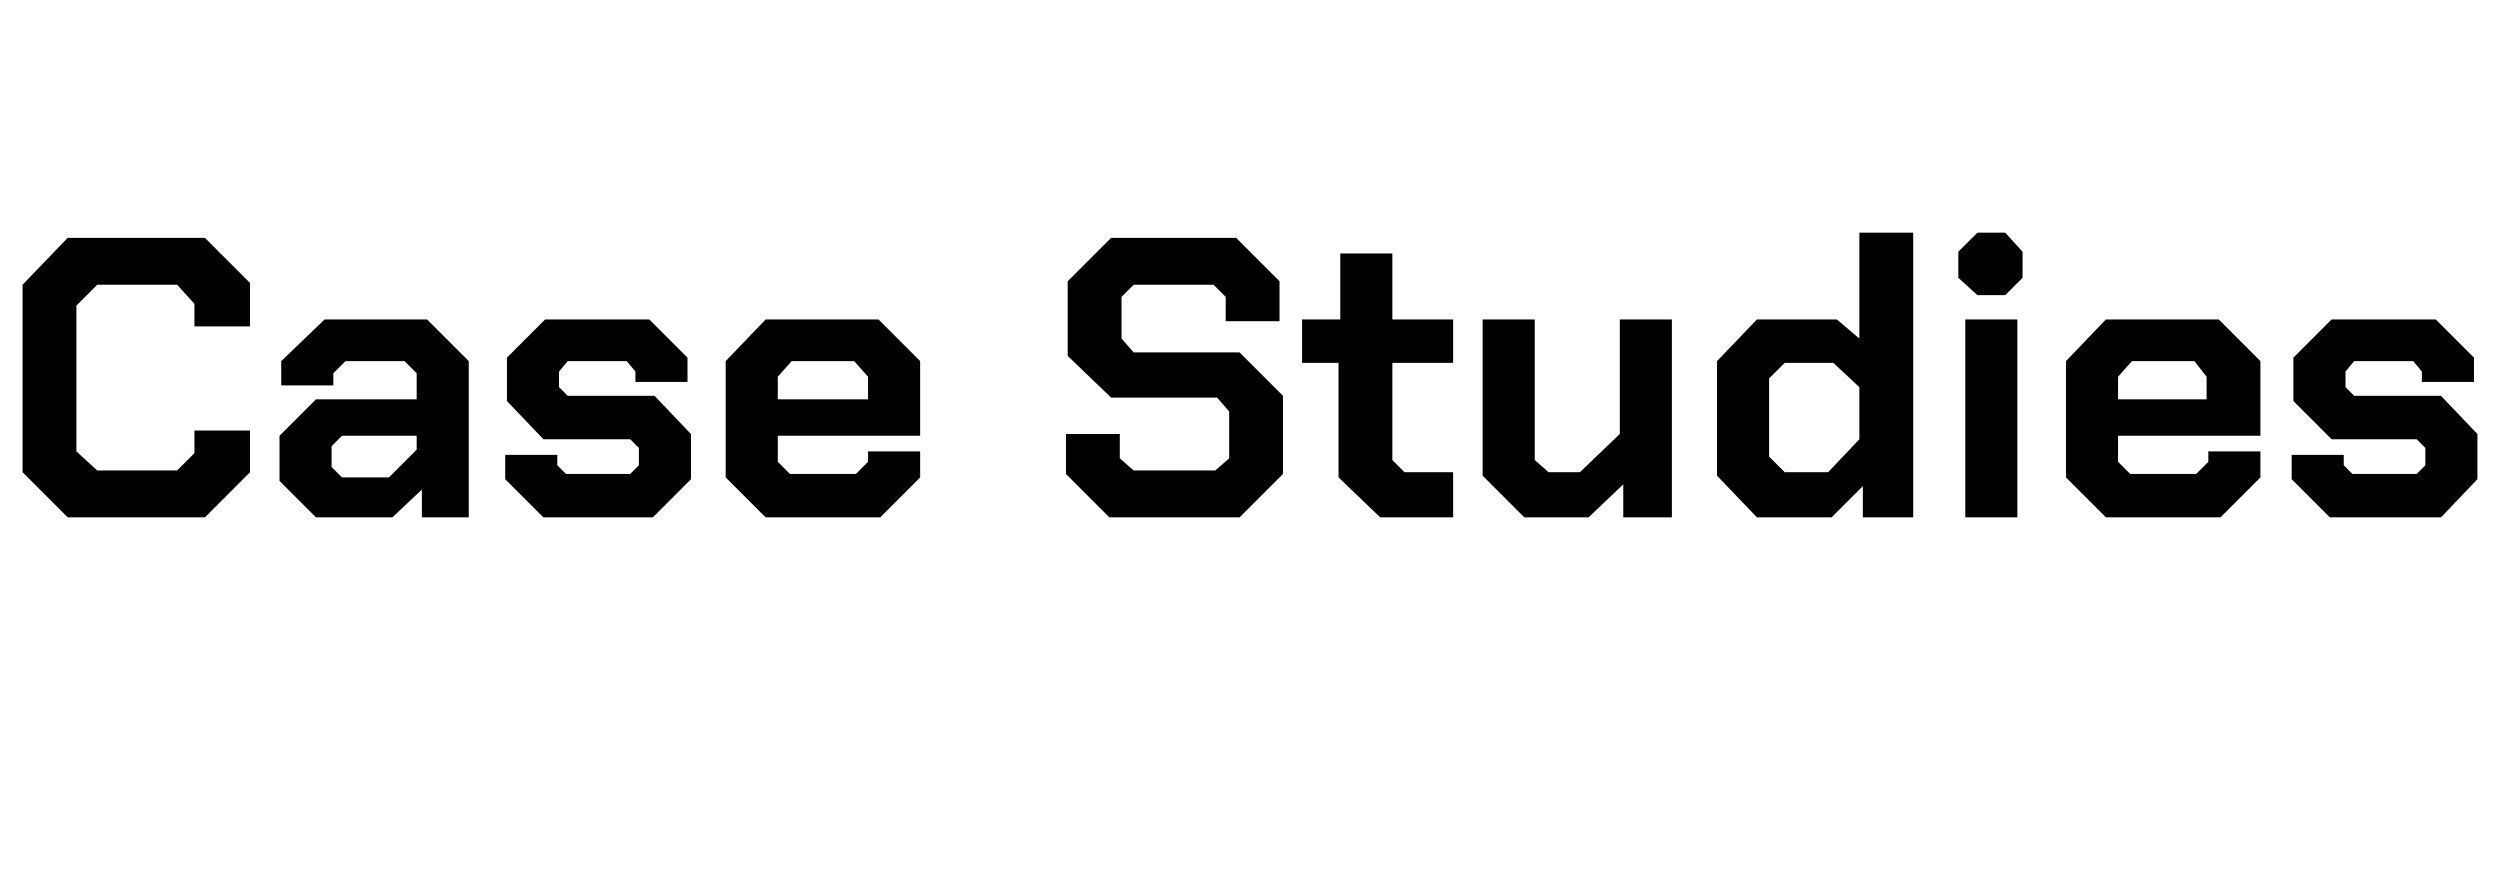 <?xml version="1.0" standalone="no"?><!DOCTYPE svg PUBLIC "-//W3C//DTD SVG 1.1//EN" "http://www.w3.org/Graphics/SVG/1.1/DTD/svg11.dtd"><svg xmlns="http://www.w3.org/2000/svg" version="1.1" width="144px" height="51.1px" viewBox="0 -7 144 51.1" style="top:-7px">  <desc>Case Studies</desc>  <defs/>  <g id="Polygon204570">    <path d="M 1.3 20.2 L 1.3 9.4 L 3.9 6.7 L 11.8 6.7 L 14.4 9.3 L 14.4 11.8 L 11.2 11.8 L 11.2 10.5 L 10.2 9.4 L 5.6 9.4 L 4.4 10.6 L 4.4 19 L 5.6 20.1 L 10.2 20.1 L 11.2 19.1 L 11.2 17.8 L 14.4 17.8 L 14.4 20.2 L 11.8 22.8 L 3.9 22.8 L 1.3 20.2 Z M 16.1 20.7 L 16.1 18.1 L 18.2 16 L 24 16 L 24 14.5 L 23.3 13.8 L 19.9 13.8 L 19.2 14.5 L 19.2 15.2 L 16.2 15.2 L 16.2 13.8 L 18.7 11.4 L 24.6 11.4 L 27 13.8 L 27 22.8 L 24.3 22.8 L 24.3 21.2 L 22.6 22.8 L 18.2 22.8 L 16.1 20.7 Z M 22.4 20.5 L 24 18.9 L 24 18.1 L 19.7 18.1 L 19.1 18.7 L 19.1 19.9 L 19.7 20.5 L 22.4 20.5 Z M 29.1 20.6 L 29.1 19.2 L 32.1 19.2 L 32.1 19.8 L 32.6 20.3 L 36.3 20.3 L 36.8 19.8 L 36.8 18.8 L 36.3 18.3 L 31.3 18.3 L 29.2 16.1 L 29.2 13.6 L 31.4 11.4 L 37.4 11.4 L 39.6 13.6 L 39.6 15 L 36.6 15 L 36.6 14.4 L 36.1 13.8 L 32.7 13.8 L 32.2 14.4 L 32.2 15.3 L 32.7 15.8 L 37.7 15.8 L 39.8 18 L 39.8 20.6 L 37.6 22.8 L 31.3 22.8 L 29.1 20.6 Z M 41.8 20.5 L 41.8 13.8 L 44.1 11.4 L 50.6 11.4 L 53 13.8 L 53 18.1 L 44.8 18.1 L 44.8 19.6 L 45.5 20.3 L 49.3 20.3 L 50 19.6 L 50 19 L 53 19 L 53 20.5 L 50.7 22.8 L 44.1 22.8 L 41.8 20.5 Z M 50 16 L 50 14.7 L 49.2 13.8 L 45.6 13.8 L 44.8 14.7 L 44.8 16 L 50 16 Z M 61.4 20.3 L 61.4 18 L 64.5 18 L 64.5 19.4 L 65.3 20.1 L 70 20.1 L 70.8 19.4 L 70.8 16.7 L 70.1 15.9 L 64 15.9 L 61.5 13.5 L 61.5 9.2 L 64 6.7 L 71.2 6.7 L 73.7 9.2 L 73.7 11.5 L 70.6 11.5 L 70.6 10.1 L 69.9 9.4 L 65.3 9.4 L 64.6 10.1 L 64.6 12.5 L 65.3 13.3 L 71.4 13.3 L 73.9 15.8 L 73.9 20.3 L 71.4 22.8 L 63.9 22.8 L 61.4 20.3 Z M 77.1 20.5 L 77.1 13.9 L 75 13.9 L 75 11.4 L 77.2 11.4 L 77.2 7.6 L 80.2 7.6 L 80.2 11.4 L 83.7 11.4 L 83.7 13.9 L 80.2 13.9 L 80.2 19.5 L 80.9 20.2 L 83.7 20.2 L 83.7 22.8 L 79.5 22.8 L 77.1 20.5 Z M 85.4 20.4 L 85.4 11.4 L 88.4 11.4 L 88.4 19.5 L 89.2 20.2 L 91 20.2 L 93.3 18 L 93.3 11.4 L 96.3 11.4 L 96.3 22.8 L 93.5 22.8 L 93.5 20.9 L 91.5 22.8 L 87.8 22.8 L 85.4 20.4 Z M 98.9 20.4 L 98.9 13.8 L 101.2 11.4 L 105.8 11.4 L 107.1 12.5 L 107.1 6.4 L 110.2 6.4 L 110.2 22.8 L 107.3 22.8 L 107.3 21 L 105.5 22.8 L 101.2 22.8 L 98.9 20.4 Z M 105.3 20.2 L 107.1 18.3 L 107.1 15.3 L 105.6 13.9 L 102.8 13.9 L 101.9 14.8 L 101.9 19.3 L 102.8 20.2 L 105.3 20.2 Z M 112.8 9 L 112.8 7.5 L 113.9 6.4 L 115.5 6.4 L 116.5 7.5 L 116.5 9 L 115.5 10 L 113.9 10 L 112.8 9 Z M 113.2 11.4 L 116.2 11.4 L 116.2 22.8 L 113.2 22.8 L 113.2 11.4 Z M 119 20.5 L 119 13.8 L 121.3 11.4 L 127.8 11.4 L 130.2 13.8 L 130.2 18.1 L 122 18.1 L 122 19.6 L 122.7 20.3 L 126.5 20.3 L 127.2 19.6 L 127.2 19 L 130.2 19 L 130.2 20.5 L 127.9 22.8 L 121.3 22.8 L 119 20.5 Z M 127.1 16 L 127.1 14.7 L 126.4 13.8 L 122.8 13.8 L 122 14.7 L 122 16 L 127.1 16 Z M 132 20.6 L 132 19.2 L 135 19.2 L 135 19.8 L 135.5 20.3 L 139.2 20.3 L 139.7 19.8 L 139.7 18.8 L 139.2 18.3 L 134.3 18.3 L 132.1 16.1 L 132.1 13.6 L 134.3 11.4 L 140.3 11.4 L 142.5 13.6 L 142.5 15 L 139.5 15 L 139.5 14.4 L 139 13.8 L 135.6 13.8 L 135.1 14.4 L 135.1 15.3 L 135.6 15.8 L 140.6 15.8 L 142.7 18 L 142.7 20.6 L 140.6 22.8 L 134.2 22.8 L 132 20.6 Z " stroke="none" fill="#000"/>  </g></svg>
